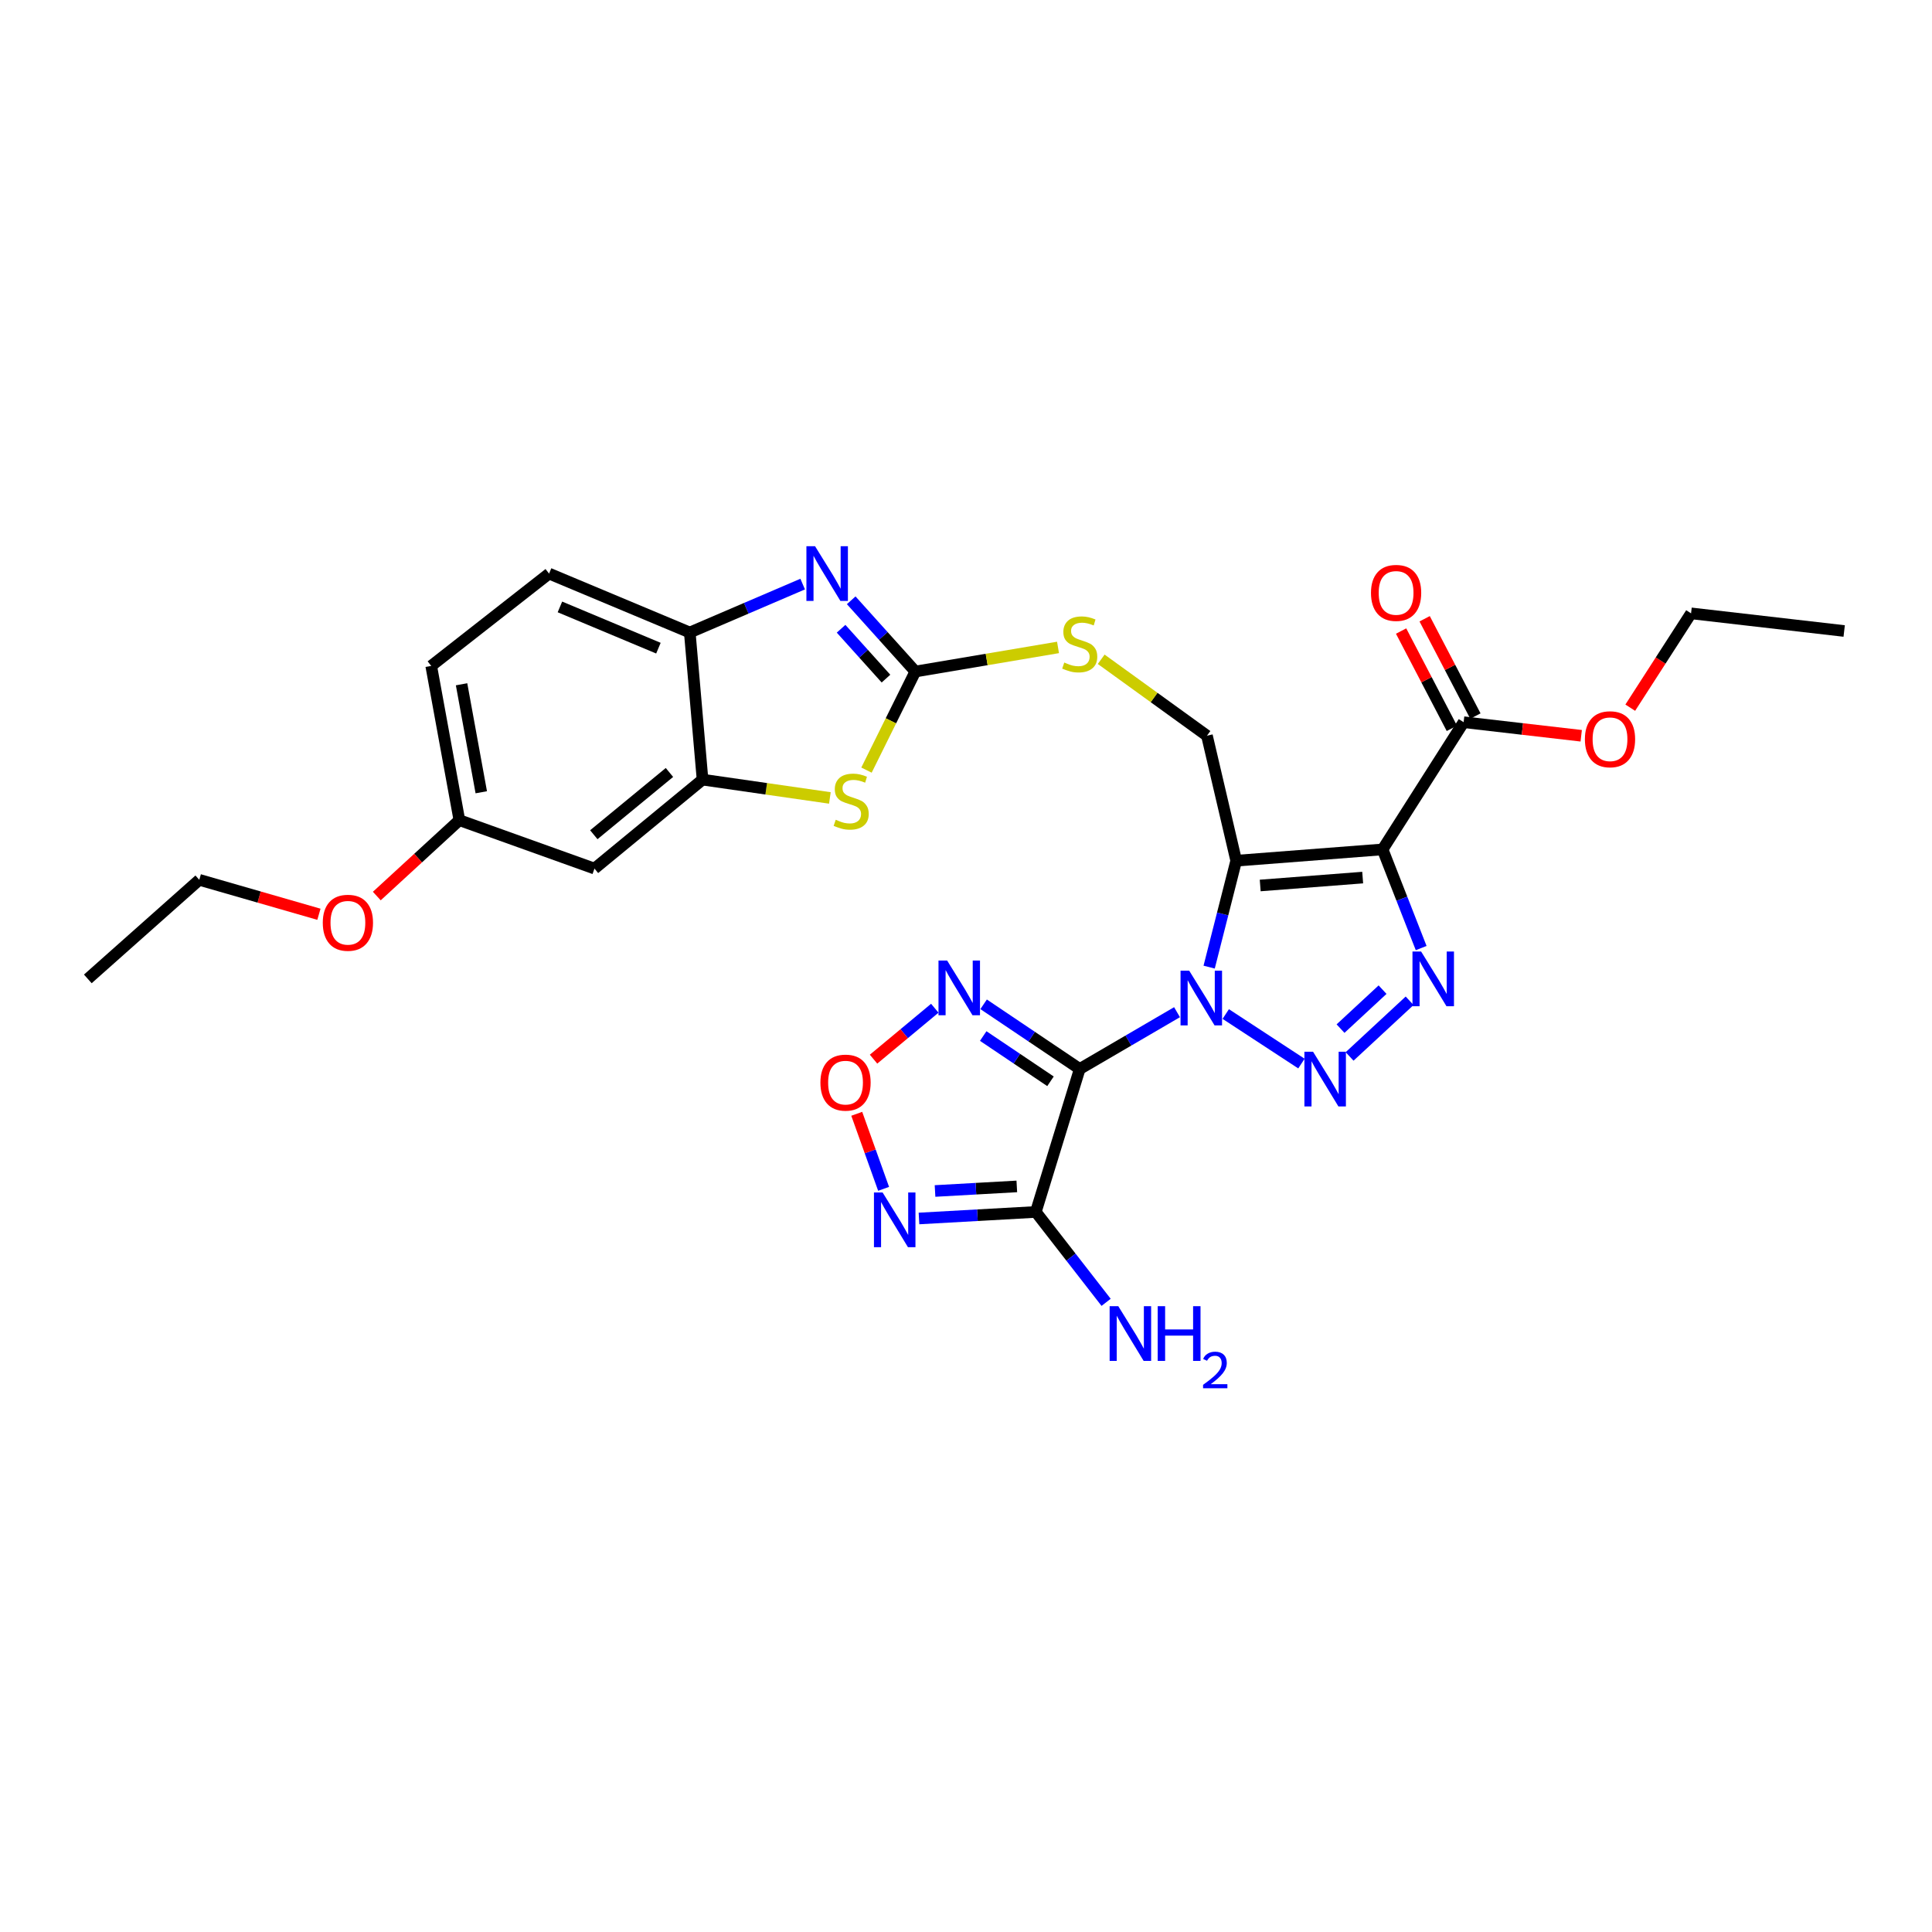 <?xml version='1.0' encoding='iso-8859-1'?>
<svg version='1.1' baseProfile='full'
              xmlns='http://www.w3.org/2000/svg'
                      xmlns:rdkit='http://www.rdkit.org/xml'
                      xmlns:xlink='http://www.w3.org/1999/xlink'
                  xml:space='preserve'
width='1000px' height='1000px' viewBox='0 0 1000 1000'>
<!-- END OF HEADER -->
<rect style='opacity:1.0;fill:#FFFFFF;stroke:none' width='1000' height='1000' x='0' y='0'> </rect>
<path class='bond-0' d='M 625.853,500.58 L 632.854,473.038' style='fill:none;fill-rule:evenodd;stroke:#0000FF;stroke-width:6px;stroke-linecap:butt;stroke-linejoin:miter;stroke-opacity:1' />
<path class='bond-0' d='M 632.854,473.038 L 639.856,445.496' style='fill:none;fill-rule:evenodd;stroke:#000000;stroke-width:6px;stroke-linecap:butt;stroke-linejoin:miter;stroke-opacity:1' />
<path class='bond-1' d='M 609.226,523.904 L 584.046,538.598' style='fill:none;fill-rule:evenodd;stroke:#0000FF;stroke-width:6px;stroke-linecap:butt;stroke-linejoin:miter;stroke-opacity:1' />
<path class='bond-1' d='M 584.046,538.598 L 558.866,553.292' style='fill:none;fill-rule:evenodd;stroke:#000000;stroke-width:6px;stroke-linecap:butt;stroke-linejoin:miter;stroke-opacity:1' />
<path class='bond-3' d='M 634.443,524.858 L 673.622,550.503' style='fill:none;fill-rule:evenodd;stroke:#0000FF;stroke-width:6px;stroke-linecap:butt;stroke-linejoin:miter;stroke-opacity:1' />
<path class='bond-2' d='M 639.856,445.496 L 715.63,439.654' style='fill:none;fill-rule:evenodd;stroke:#000000;stroke-width:6px;stroke-linecap:butt;stroke-linejoin:miter;stroke-opacity:1' />
<path class='bond-2' d='M 652.279,458.326 L 705.321,454.236' style='fill:none;fill-rule:evenodd;stroke:#000000;stroke-width:6px;stroke-linecap:butt;stroke-linejoin:miter;stroke-opacity:1' />
<path class='bond-15' d='M 639.856,445.496 L 624.72,380.804' style='fill:none;fill-rule:evenodd;stroke:#000000;stroke-width:6px;stroke-linecap:butt;stroke-linejoin:miter;stroke-opacity:1' />
<path class='bond-5' d='M 558.866,553.292 L 536.138,627.302' style='fill:none;fill-rule:evenodd;stroke:#000000;stroke-width:6px;stroke-linecap:butt;stroke-linejoin:miter;stroke-opacity:1' />
<path class='bond-6' d='M 558.866,553.292 L 533.994,536.559' style='fill:none;fill-rule:evenodd;stroke:#000000;stroke-width:6px;stroke-linecap:butt;stroke-linejoin:miter;stroke-opacity:1' />
<path class='bond-6' d='M 533.994,536.559 L 509.121,519.825' style='fill:none;fill-rule:evenodd;stroke:#0000FF;stroke-width:6px;stroke-linecap:butt;stroke-linejoin:miter;stroke-opacity:1' />
<path class='bond-6' d='M 543.731,559.678 L 526.32,547.964' style='fill:none;fill-rule:evenodd;stroke:#000000;stroke-width:6px;stroke-linecap:butt;stroke-linejoin:miter;stroke-opacity:1' />
<path class='bond-6' d='M 526.32,547.964 L 508.91,536.251' style='fill:none;fill-rule:evenodd;stroke:#0000FF;stroke-width:6px;stroke-linecap:butt;stroke-linejoin:miter;stroke-opacity:1' />
<path class='bond-13' d='M 715.63,439.654 L 757.572,373.808' style='fill:none;fill-rule:evenodd;stroke:#000000;stroke-width:6px;stroke-linecap:butt;stroke-linejoin:miter;stroke-opacity:1' />
<path class='bond-29' d='M 715.63,439.654 L 725.612,465.186' style='fill:none;fill-rule:evenodd;stroke:#000000;stroke-width:6px;stroke-linecap:butt;stroke-linejoin:miter;stroke-opacity:1' />
<path class='bond-29' d='M 725.612,465.186 L 735.593,490.717' style='fill:none;fill-rule:evenodd;stroke:#0000FF;stroke-width:6px;stroke-linecap:butt;stroke-linejoin:miter;stroke-opacity:1' />
<path class='bond-4' d='M 698.546,546.813 L 729.617,518.003' style='fill:none;fill-rule:evenodd;stroke:#0000FF;stroke-width:6px;stroke-linecap:butt;stroke-linejoin:miter;stroke-opacity:1' />
<path class='bond-4' d='M 693.86,532.411 L 715.61,512.244' style='fill:none;fill-rule:evenodd;stroke:#0000FF;stroke-width:6px;stroke-linecap:butt;stroke-linejoin:miter;stroke-opacity:1' />
<path class='bond-9' d='M 536.138,627.302 L 505.903,628.994' style='fill:none;fill-rule:evenodd;stroke:#000000;stroke-width:6px;stroke-linecap:butt;stroke-linejoin:miter;stroke-opacity:1' />
<path class='bond-9' d='M 505.903,628.994 L 475.667,630.685' style='fill:none;fill-rule:evenodd;stroke:#0000FF;stroke-width:6px;stroke-linecap:butt;stroke-linejoin:miter;stroke-opacity:1' />
<path class='bond-9' d='M 526.3,614.085 L 505.135,615.269' style='fill:none;fill-rule:evenodd;stroke:#000000;stroke-width:6px;stroke-linecap:butt;stroke-linejoin:miter;stroke-opacity:1' />
<path class='bond-9' d='M 505.135,615.269 L 483.97,616.453' style='fill:none;fill-rule:evenodd;stroke:#0000FF;stroke-width:6px;stroke-linecap:butt;stroke-linejoin:miter;stroke-opacity:1' />
<path class='bond-19' d='M 536.138,627.302 L 554.33,650.694' style='fill:none;fill-rule:evenodd;stroke:#000000;stroke-width:6px;stroke-linecap:butt;stroke-linejoin:miter;stroke-opacity:1' />
<path class='bond-19' d='M 554.33,650.694 L 572.521,674.086' style='fill:none;fill-rule:evenodd;stroke:#0000FF;stroke-width:6px;stroke-linecap:butt;stroke-linejoin:miter;stroke-opacity:1' />
<path class='bond-11' d='M 483.849,521.858 L 467.997,535.039' style='fill:none;fill-rule:evenodd;stroke:#0000FF;stroke-width:6px;stroke-linecap:butt;stroke-linejoin:miter;stroke-opacity:1' />
<path class='bond-11' d='M 467.997,535.039 L 452.146,548.22' style='fill:none;fill-rule:evenodd;stroke:#FF0000;stroke-width:6px;stroke-linecap:butt;stroke-linejoin:miter;stroke-opacity:1' />
<path class='bond-7' d='M 473.775,347.583 L 510.702,341.345' style='fill:none;fill-rule:evenodd;stroke:#000000;stroke-width:6px;stroke-linecap:butt;stroke-linejoin:miter;stroke-opacity:1' />
<path class='bond-7' d='M 510.702,341.345 L 547.628,335.108' style='fill:none;fill-rule:evenodd;stroke:#CCCC00;stroke-width:6px;stroke-linecap:butt;stroke-linejoin:miter;stroke-opacity:1' />
<path class='bond-8' d='M 473.775,347.583 L 457.178,329.148' style='fill:none;fill-rule:evenodd;stroke:#000000;stroke-width:6px;stroke-linecap:butt;stroke-linejoin:miter;stroke-opacity:1' />
<path class='bond-8' d='M 457.178,329.148 L 440.581,310.712' style='fill:none;fill-rule:evenodd;stroke:#0000FF;stroke-width:6px;stroke-linecap:butt;stroke-linejoin:miter;stroke-opacity:1' />
<path class='bond-8' d='M 458.579,351.25 L 446.962,338.345' style='fill:none;fill-rule:evenodd;stroke:#000000;stroke-width:6px;stroke-linecap:butt;stroke-linejoin:miter;stroke-opacity:1' />
<path class='bond-8' d='M 446.962,338.345 L 435.344,325.44' style='fill:none;fill-rule:evenodd;stroke:#0000FF;stroke-width:6px;stroke-linecap:butt;stroke-linejoin:miter;stroke-opacity:1' />
<path class='bond-10' d='M 473.775,347.583 L 461.133,373.095' style='fill:none;fill-rule:evenodd;stroke:#000000;stroke-width:6px;stroke-linecap:butt;stroke-linejoin:miter;stroke-opacity:1' />
<path class='bond-10' d='M 461.133,373.095 L 448.492,398.608' style='fill:none;fill-rule:evenodd;stroke:#CCCC00;stroke-width:6px;stroke-linecap:butt;stroke-linejoin:miter;stroke-opacity:1' />
<path class='bond-14' d='M 415.462,302.324 L 386.245,314.853' style='fill:none;fill-rule:evenodd;stroke:#0000FF;stroke-width:6px;stroke-linecap:butt;stroke-linejoin:miter;stroke-opacity:1' />
<path class='bond-14' d='M 386.245,314.853 L 357.028,327.383' style='fill:none;fill-rule:evenodd;stroke:#000000;stroke-width:6px;stroke-linecap:butt;stroke-linejoin:miter;stroke-opacity:1' />
<path class='bond-30' d='M 457.353,615.34 L 450.402,595.921' style='fill:none;fill-rule:evenodd;stroke:#0000FF;stroke-width:6px;stroke-linecap:butt;stroke-linejoin:miter;stroke-opacity:1' />
<path class='bond-30' d='M 450.402,595.921 L 443.451,576.502' style='fill:none;fill-rule:evenodd;stroke:#FF0000;stroke-width:6px;stroke-linecap:butt;stroke-linejoin:miter;stroke-opacity:1' />
<path class='bond-12' d='M 429.546,413.012 L 396.59,408.272' style='fill:none;fill-rule:evenodd;stroke:#CCCC00;stroke-width:6px;stroke-linecap:butt;stroke-linejoin:miter;stroke-opacity:1' />
<path class='bond-12' d='M 396.59,408.272 L 363.634,403.531' style='fill:none;fill-rule:evenodd;stroke:#000000;stroke-width:6px;stroke-linecap:butt;stroke-linejoin:miter;stroke-opacity:1' />
<path class='bond-17' d='M 363.634,403.531 L 307.701,449.575' style='fill:none;fill-rule:evenodd;stroke:#000000;stroke-width:6px;stroke-linecap:butt;stroke-linejoin:miter;stroke-opacity:1' />
<path class='bond-17' d='M 346.507,399.825 L 307.354,432.055' style='fill:none;fill-rule:evenodd;stroke:#000000;stroke-width:6px;stroke-linecap:butt;stroke-linejoin:miter;stroke-opacity:1' />
<path class='bond-31' d='M 363.634,403.531 L 357.028,327.383' style='fill:none;fill-rule:evenodd;stroke:#000000;stroke-width:6px;stroke-linecap:butt;stroke-linejoin:miter;stroke-opacity:1' />
<path class='bond-18' d='M 763.666,370.629 L 750.532,345.45' style='fill:none;fill-rule:evenodd;stroke:#000000;stroke-width:6px;stroke-linecap:butt;stroke-linejoin:miter;stroke-opacity:1' />
<path class='bond-18' d='M 750.532,345.45 L 737.397,320.272' style='fill:none;fill-rule:evenodd;stroke:#FF0000;stroke-width:6px;stroke-linecap:butt;stroke-linejoin:miter;stroke-opacity:1' />
<path class='bond-18' d='M 751.478,376.987 L 738.344,351.808' style='fill:none;fill-rule:evenodd;stroke:#000000;stroke-width:6px;stroke-linecap:butt;stroke-linejoin:miter;stroke-opacity:1' />
<path class='bond-18' d='M 738.344,351.808 L 725.209,326.63' style='fill:none;fill-rule:evenodd;stroke:#FF0000;stroke-width:6px;stroke-linecap:butt;stroke-linejoin:miter;stroke-opacity:1' />
<path class='bond-22' d='M 757.572,373.808 L 788.002,377.32' style='fill:none;fill-rule:evenodd;stroke:#000000;stroke-width:6px;stroke-linecap:butt;stroke-linejoin:miter;stroke-opacity:1' />
<path class='bond-22' d='M 788.002,377.32 L 818.432,380.832' style='fill:none;fill-rule:evenodd;stroke:#FF0000;stroke-width:6px;stroke-linecap:butt;stroke-linejoin:miter;stroke-opacity:1' />
<path class='bond-20' d='M 357.028,327.383 L 284.202,296.888' style='fill:none;fill-rule:evenodd;stroke:#000000;stroke-width:6px;stroke-linecap:butt;stroke-linejoin:miter;stroke-opacity:1' />
<path class='bond-20' d='M 340.795,335.489 L 289.816,314.142' style='fill:none;fill-rule:evenodd;stroke:#000000;stroke-width:6px;stroke-linecap:butt;stroke-linejoin:miter;stroke-opacity:1' />
<path class='bond-16' d='M 624.72,380.804 L 597.348,361.022' style='fill:none;fill-rule:evenodd;stroke:#000000;stroke-width:6px;stroke-linecap:butt;stroke-linejoin:miter;stroke-opacity:1' />
<path class='bond-16' d='M 597.348,361.022 L 569.977,341.24' style='fill:none;fill-rule:evenodd;stroke:#CCCC00;stroke-width:6px;stroke-linecap:butt;stroke-linejoin:miter;stroke-opacity:1' />
<path class='bond-21' d='M 307.701,449.575 L 237.769,424.518' style='fill:none;fill-rule:evenodd;stroke:#000000;stroke-width:6px;stroke-linecap:butt;stroke-linejoin:miter;stroke-opacity:1' />
<path class='bond-23' d='M 284.202,296.888 L 223.198,344.673' style='fill:none;fill-rule:evenodd;stroke:#000000;stroke-width:6px;stroke-linecap:butt;stroke-linejoin:miter;stroke-opacity:1' />
<path class='bond-24' d='M 237.769,424.518 L 216.4,444.156' style='fill:none;fill-rule:evenodd;stroke:#000000;stroke-width:6px;stroke-linecap:butt;stroke-linejoin:miter;stroke-opacity:1' />
<path class='bond-24' d='M 216.4,444.156 L 195.031,463.794' style='fill:none;fill-rule:evenodd;stroke:#FF0000;stroke-width:6px;stroke-linecap:butt;stroke-linejoin:miter;stroke-opacity:1' />
<path class='bond-32' d='M 237.769,424.518 L 223.198,344.673' style='fill:none;fill-rule:evenodd;stroke:#000000;stroke-width:6px;stroke-linecap:butt;stroke-linejoin:miter;stroke-opacity:1' />
<path class='bond-32' d='M 249.107,410.073 L 238.907,354.182' style='fill:none;fill-rule:evenodd;stroke:#000000;stroke-width:6px;stroke-linecap:butt;stroke-linejoin:miter;stroke-opacity:1' />
<path class='bond-25' d='M 843.817,366.297 L 859.553,341.883' style='fill:none;fill-rule:evenodd;stroke:#FF0000;stroke-width:6px;stroke-linecap:butt;stroke-linejoin:miter;stroke-opacity:1' />
<path class='bond-25' d='M 859.553,341.883 L 875.289,317.47' style='fill:none;fill-rule:evenodd;stroke:#000000;stroke-width:6px;stroke-linecap:butt;stroke-linejoin:miter;stroke-opacity:1' />
<path class='bond-26' d='M 165.07,473.222 L 134.111,464.308' style='fill:none;fill-rule:evenodd;stroke:#FF0000;stroke-width:6px;stroke-linecap:butt;stroke-linejoin:miter;stroke-opacity:1' />
<path class='bond-26' d='M 134.111,464.308 L 103.152,455.394' style='fill:none;fill-rule:evenodd;stroke:#000000;stroke-width:6px;stroke-linecap:butt;stroke-linejoin:miter;stroke-opacity:1' />
<path class='bond-27' d='M 875.289,317.47 L 954.545,326.604' style='fill:none;fill-rule:evenodd;stroke:#000000;stroke-width:6px;stroke-linecap:butt;stroke-linejoin:miter;stroke-opacity:1' />
<path class='bond-28' d='M 103.152,455.394 L 45.455,506.676' style='fill:none;fill-rule:evenodd;stroke:#000000;stroke-width:6px;stroke-linecap:butt;stroke-linejoin:miter;stroke-opacity:1' />
<path  class='atom-0' d='M 615.527 502.414
L 624.807 517.414
Q 625.727 518.894, 627.207 521.574
Q 628.687 524.254, 628.767 524.414
L 628.767 502.414
L 632.527 502.414
L 632.527 530.734
L 628.647 530.734
L 618.687 514.334
Q 617.527 512.414, 616.287 510.214
Q 615.087 508.014, 614.727 507.334
L 614.727 530.734
L 611.047 530.734
L 611.047 502.414
L 615.527 502.414
' fill='#0000FF'/>
<path  class='atom-4' d='M 679.639 544.379
L 688.919 559.379
Q 689.839 560.859, 691.319 563.539
Q 692.799 566.219, 692.879 566.379
L 692.879 544.379
L 696.639 544.379
L 696.639 572.699
L 692.759 572.699
L 682.799 556.299
Q 681.639 554.379, 680.399 552.179
Q 679.199 549.979, 678.839 549.299
L 678.839 572.699
L 675.159 572.699
L 675.159 544.379
L 679.639 544.379
' fill='#0000FF'/>
<path  class='atom-5' d='M 735.573 492.516
L 744.853 507.516
Q 745.773 508.996, 747.253 511.676
Q 748.733 514.356, 748.813 514.516
L 748.813 492.516
L 752.573 492.516
L 752.573 520.836
L 748.693 520.836
L 738.733 504.436
Q 737.573 502.516, 736.333 500.316
Q 735.133 498.116, 734.773 497.436
L 734.773 520.836
L 731.093 520.836
L 731.093 492.516
L 735.573 492.516
' fill='#0000FF'/>
<path  class='atom-7' d='M 490.242 497.175
L 499.522 512.175
Q 500.442 513.655, 501.922 516.335
Q 503.402 519.015, 503.482 519.175
L 503.482 497.175
L 507.242 497.175
L 507.242 525.495
L 503.362 525.495
L 493.402 509.095
Q 492.242 507.175, 491.002 504.975
Q 489.802 502.775, 489.442 502.095
L 489.442 525.495
L 485.762 525.495
L 485.762 497.175
L 490.242 497.175
' fill='#0000FF'/>
<path  class='atom-9' d='M 421.876 282.728
L 431.156 297.728
Q 432.076 299.208, 433.556 301.888
Q 435.036 304.568, 435.116 304.728
L 435.116 282.728
L 438.876 282.728
L 438.876 311.048
L 434.996 311.048
L 425.036 294.648
Q 423.876 292.728, 422.636 290.528
Q 421.436 288.328, 421.076 287.648
L 421.076 311.048
L 417.396 311.048
L 417.396 282.728
L 421.876 282.728
' fill='#0000FF'/>
<path  class='atom-10' d='M 456.838 617.228
L 466.118 632.228
Q 467.038 633.708, 468.518 636.388
Q 469.998 639.068, 470.078 639.228
L 470.078 617.228
L 473.838 617.228
L 473.838 645.548
L 469.958 645.548
L 459.998 629.148
Q 458.838 627.228, 457.598 625.028
Q 456.398 622.828, 456.038 622.148
L 456.038 645.548
L 452.358 645.548
L 452.358 617.228
L 456.838 617.228
' fill='#0000FF'/>
<path  class='atom-11' d='M 432.569 424.317
Q 432.889 424.437, 434.209 424.997
Q 435.529 425.557, 436.969 425.917
Q 438.449 426.237, 439.889 426.237
Q 442.569 426.237, 444.129 424.957
Q 445.689 423.637, 445.689 421.357
Q 445.689 419.797, 444.889 418.837
Q 444.129 417.877, 442.929 417.357
Q 441.729 416.837, 439.729 416.237
Q 437.209 415.477, 435.689 414.757
Q 434.209 414.037, 433.129 412.517
Q 432.089 410.997, 432.089 408.437
Q 432.089 404.877, 434.489 402.677
Q 436.929 400.477, 441.729 400.477
Q 445.009 400.477, 448.729 402.037
L 447.809 405.117
Q 444.409 403.717, 441.849 403.717
Q 439.089 403.717, 437.569 404.877
Q 436.049 405.997, 436.089 407.957
Q 436.089 409.477, 436.849 410.397
Q 437.649 411.317, 438.769 411.837
Q 439.929 412.357, 441.849 412.957
Q 444.409 413.757, 445.929 414.557
Q 447.449 415.357, 448.529 416.997
Q 449.649 418.597, 449.649 421.357
Q 449.649 425.277, 447.009 427.397
Q 444.409 429.477, 440.049 429.477
Q 437.529 429.477, 435.609 428.917
Q 433.729 428.397, 431.489 427.477
L 432.569 424.317
' fill='#CCCC00'/>
<path  class='atom-12' d='M 424.644 560.36
Q 424.644 553.56, 428.004 549.76
Q 431.364 545.96, 437.644 545.96
Q 443.924 545.96, 447.284 549.76
Q 450.644 553.56, 450.644 560.36
Q 450.644 567.24, 447.244 571.16
Q 443.844 575.04, 437.644 575.04
Q 431.404 575.04, 428.004 571.16
Q 424.644 567.28, 424.644 560.36
M 437.644 571.84
Q 441.964 571.84, 444.284 568.96
Q 446.644 566.04, 446.644 560.36
Q 446.644 554.8, 444.284 552
Q 441.964 549.16, 437.644 549.16
Q 433.324 549.16, 430.964 551.96
Q 428.644 554.76, 428.644 560.36
Q 428.644 566.08, 430.964 568.96
Q 433.324 571.84, 437.644 571.84
' fill='#FF0000'/>
<path  class='atom-17' d='M 550.866 342.93
Q 551.186 343.05, 552.506 343.61
Q 553.826 344.17, 555.266 344.53
Q 556.746 344.85, 558.186 344.85
Q 560.866 344.85, 562.426 343.57
Q 563.986 342.25, 563.986 339.97
Q 563.986 338.41, 563.186 337.45
Q 562.426 336.49, 561.226 335.97
Q 560.026 335.45, 558.026 334.85
Q 555.506 334.09, 553.986 333.37
Q 552.506 332.65, 551.426 331.13
Q 550.386 329.61, 550.386 327.05
Q 550.386 323.49, 552.786 321.29
Q 555.226 319.09, 560.026 319.09
Q 563.306 319.09, 567.026 320.65
L 566.106 323.73
Q 562.706 322.33, 560.146 322.33
Q 557.386 322.33, 555.866 323.49
Q 554.346 324.61, 554.386 326.57
Q 554.386 328.09, 555.146 329.01
Q 555.946 329.93, 557.066 330.45
Q 558.226 330.97, 560.146 331.57
Q 562.706 332.37, 564.226 333.17
Q 565.746 333.97, 566.826 335.61
Q 567.946 337.21, 567.946 339.97
Q 567.946 343.89, 565.306 346.01
Q 562.706 348.09, 558.346 348.09
Q 555.826 348.09, 553.906 347.53
Q 552.026 347.01, 549.786 346.09
L 550.866 342.93
' fill='#CCCC00'/>
<path  class='atom-19' d='M 709.618 306.881
Q 709.618 300.081, 712.978 296.281
Q 716.338 292.481, 722.618 292.481
Q 728.898 292.481, 732.258 296.281
Q 735.618 300.081, 735.618 306.881
Q 735.618 313.761, 732.218 317.681
Q 728.818 321.561, 722.618 321.561
Q 716.378 321.561, 712.978 317.681
Q 709.618 313.801, 709.618 306.881
M 722.618 318.361
Q 726.938 318.361, 729.258 315.481
Q 731.618 312.561, 731.618 306.881
Q 731.618 301.321, 729.258 298.521
Q 726.938 295.681, 722.618 295.681
Q 718.298 295.681, 715.938 298.481
Q 713.618 301.281, 713.618 306.881
Q 713.618 312.601, 715.938 315.481
Q 718.298 318.361, 722.618 318.361
' fill='#FF0000'/>
<path  class='atom-20' d='M 578.824 676.079
L 588.104 691.079
Q 589.024 692.559, 590.504 695.239
Q 591.984 697.919, 592.064 698.079
L 592.064 676.079
L 595.824 676.079
L 595.824 704.399
L 591.944 704.399
L 581.984 687.999
Q 580.824 686.079, 579.584 683.879
Q 578.384 681.679, 578.024 680.999
L 578.024 704.399
L 574.344 704.399
L 574.344 676.079
L 578.824 676.079
' fill='#0000FF'/>
<path  class='atom-20' d='M 599.224 676.079
L 603.064 676.079
L 603.064 688.119
L 617.544 688.119
L 617.544 676.079
L 621.384 676.079
L 621.384 704.399
L 617.544 704.399
L 617.544 691.319
L 603.064 691.319
L 603.064 704.399
L 599.224 704.399
L 599.224 676.079
' fill='#0000FF'/>
<path  class='atom-20' d='M 622.756 703.405
Q 623.443 701.636, 625.08 700.66
Q 626.716 699.656, 628.987 699.656
Q 631.812 699.656, 633.396 701.188
Q 634.98 702.719, 634.98 705.438
Q 634.98 708.21, 632.92 710.797
Q 630.888 713.384, 626.664 716.447
L 635.296 716.447
L 635.296 718.559
L 622.704 718.559
L 622.704 716.79
Q 626.188 714.308, 628.248 712.46
Q 630.333 710.612, 631.336 708.949
Q 632.34 707.286, 632.34 705.57
Q 632.34 703.775, 631.442 702.772
Q 630.544 701.768, 628.987 701.768
Q 627.482 701.768, 626.479 702.376
Q 625.476 702.983, 624.763 704.329
L 622.756 703.405
' fill='#0000FF'/>
<path  class='atom-23' d='M 820.339 382.632
Q 820.339 375.832, 823.699 372.032
Q 827.059 368.232, 833.339 368.232
Q 839.619 368.232, 842.979 372.032
Q 846.339 375.832, 846.339 382.632
Q 846.339 389.512, 842.939 393.432
Q 839.539 397.312, 833.339 397.312
Q 827.099 397.312, 823.699 393.432
Q 820.339 389.552, 820.339 382.632
M 833.339 394.112
Q 837.659 394.112, 839.979 391.232
Q 842.339 388.312, 842.339 382.632
Q 842.339 377.072, 839.979 374.272
Q 837.659 371.432, 833.339 371.432
Q 829.019 371.432, 826.659 374.232
Q 824.339 377.032, 824.339 382.632
Q 824.339 388.352, 826.659 391.232
Q 829.019 394.112, 833.339 394.112
' fill='#FF0000'/>
<path  class='atom-25' d='M 167.072 477.621
Q 167.072 470.821, 170.432 467.021
Q 173.792 463.221, 180.072 463.221
Q 186.352 463.221, 189.712 467.021
Q 193.072 470.821, 193.072 477.621
Q 193.072 484.501, 189.672 488.421
Q 186.272 492.301, 180.072 492.301
Q 173.832 492.301, 170.432 488.421
Q 167.072 484.541, 167.072 477.621
M 180.072 489.101
Q 184.392 489.101, 186.712 486.221
Q 189.072 483.301, 189.072 477.621
Q 189.072 472.061, 186.712 469.261
Q 184.392 466.421, 180.072 466.421
Q 175.752 466.421, 173.392 469.221
Q 171.072 472.021, 171.072 477.621
Q 171.072 483.341, 173.392 486.221
Q 175.752 489.101, 180.072 489.101
' fill='#FF0000'/>
</svg>

